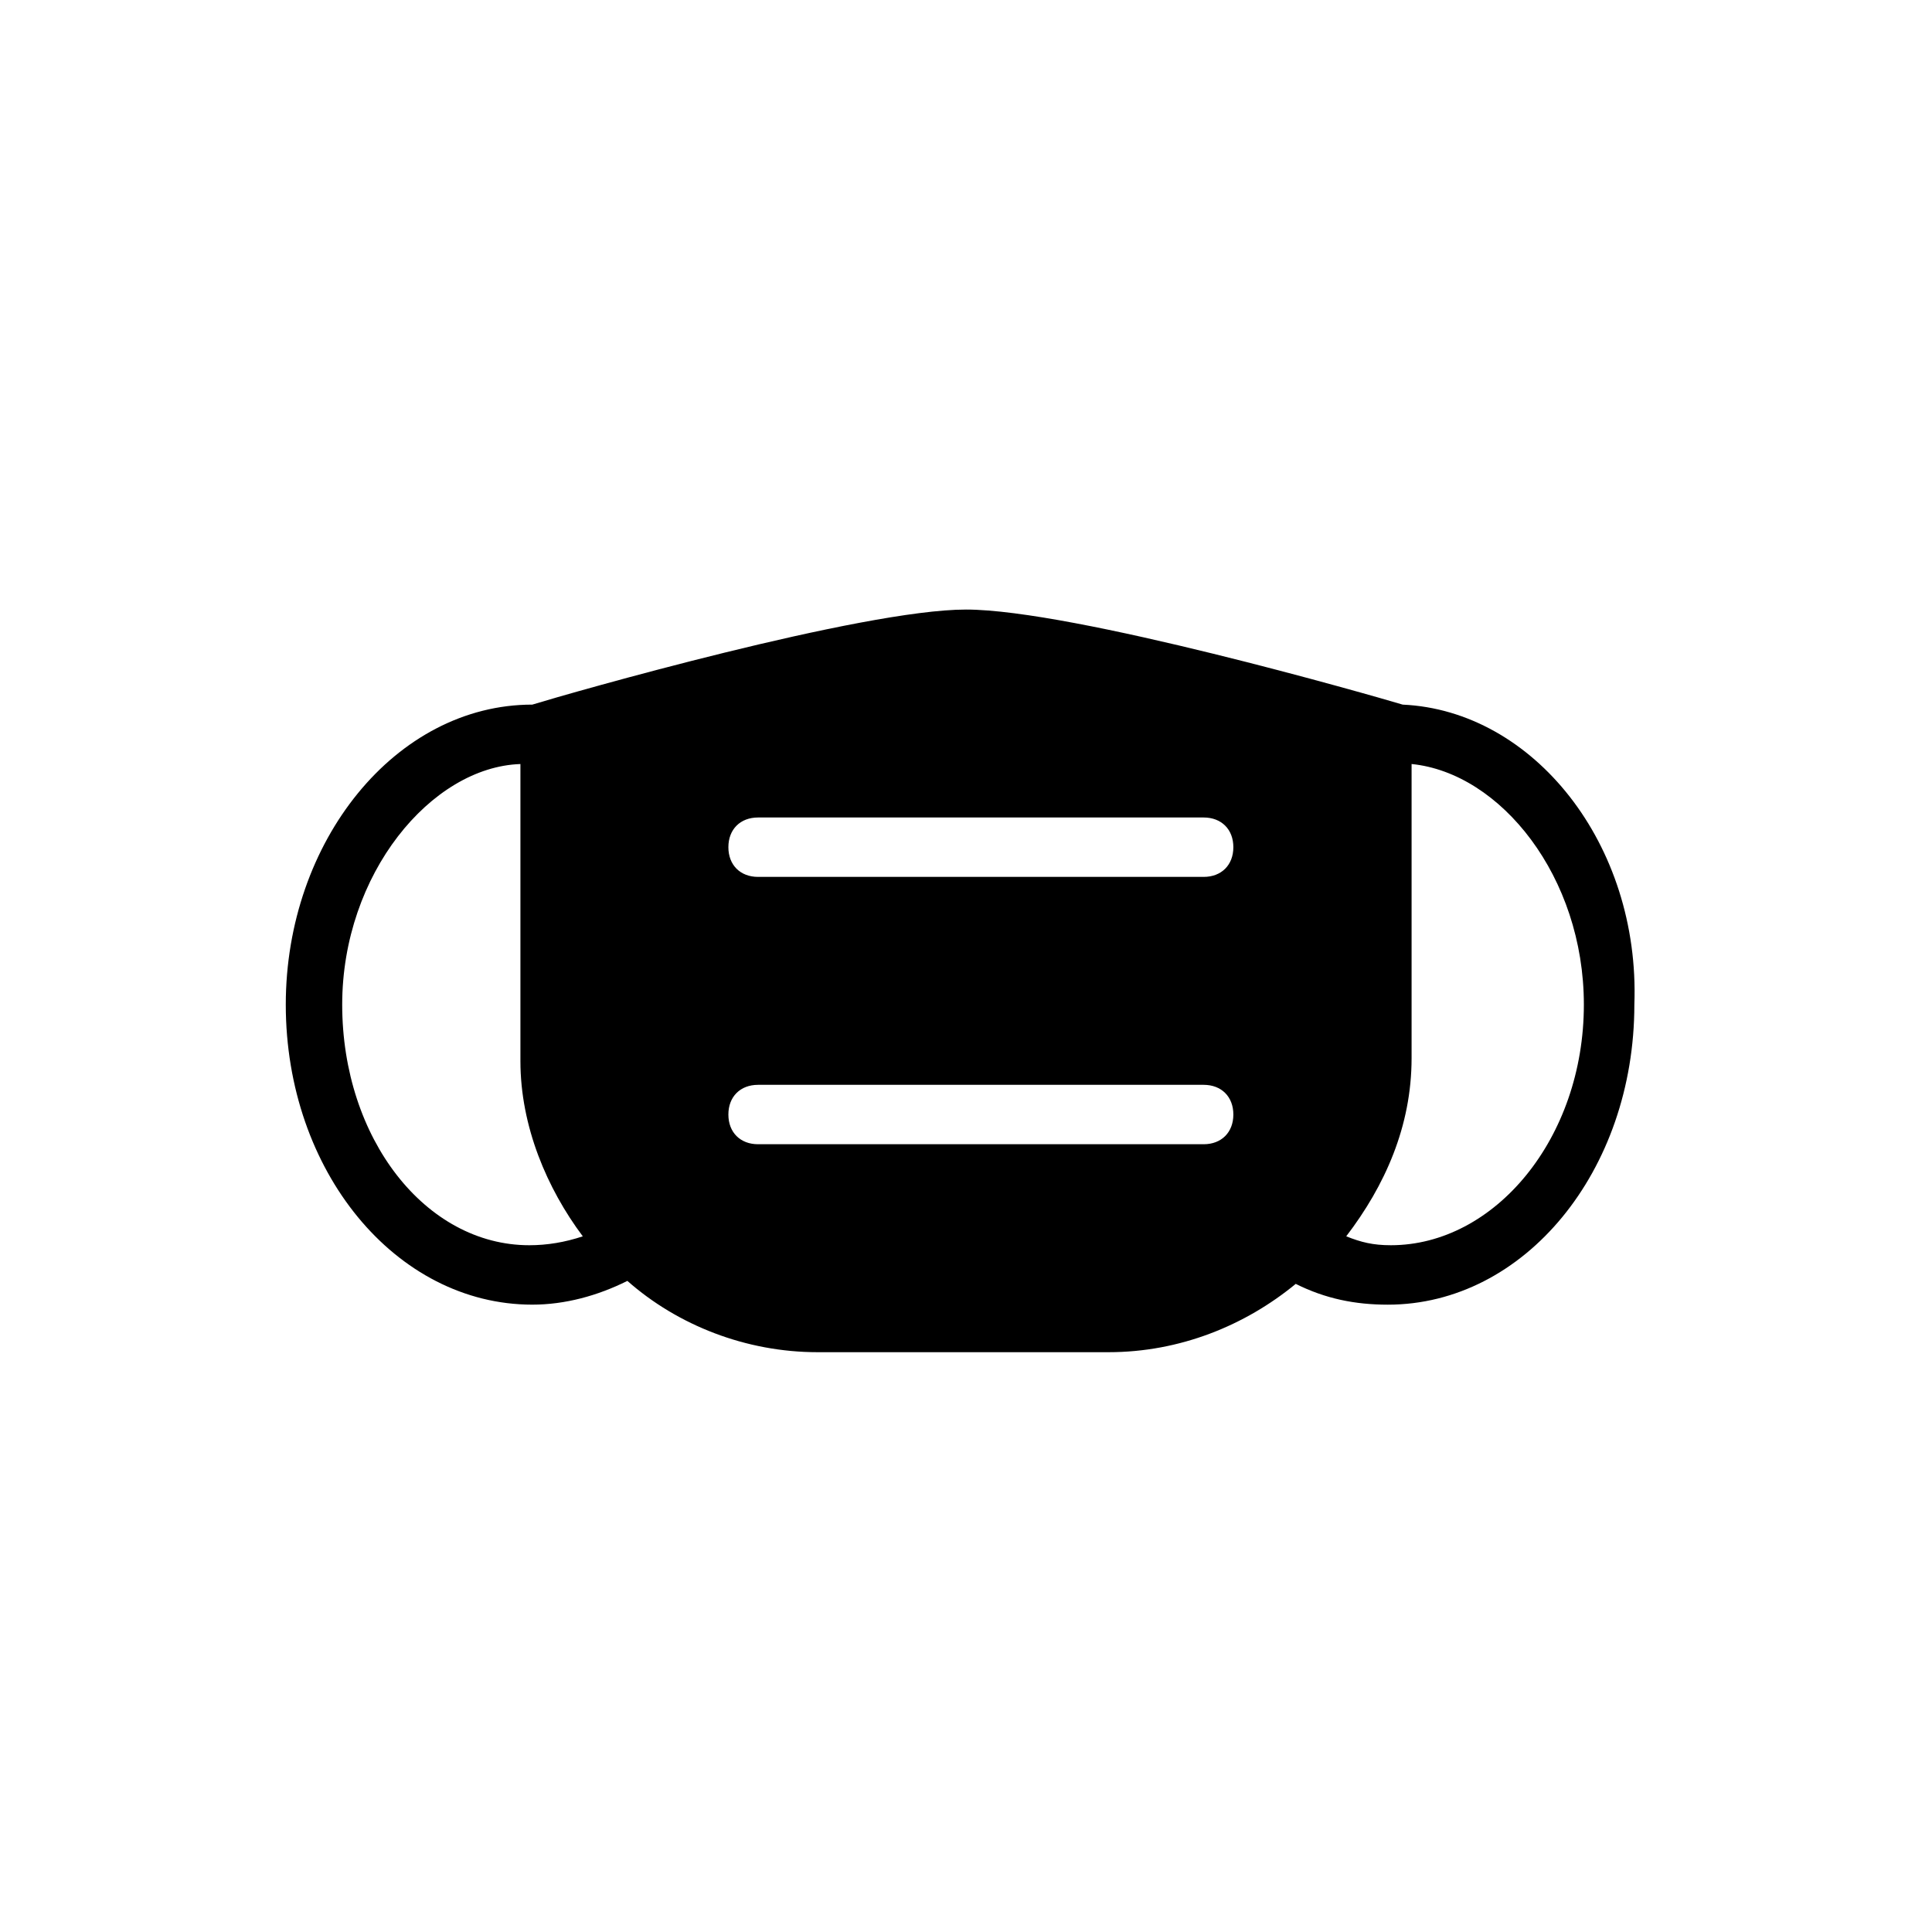<?xml version="1.0" encoding="UTF-8"?>
<!-- Uploaded to: SVG Repo, www.svgrepo.com, Generator: SVG Repo Mixer Tools -->
<svg fill="#000000" width="800px" height="800px" version="1.1" viewBox="144 144 512 512" xmlns="http://www.w3.org/2000/svg">
 <path d="m515.72 330.73c-7.875-2.363-87.383-25.191-115.72-25.191-27.551 0-104.7 22.043-114.93 25.191-36.211 0-65.336 36.211-65.336 79.508 0 44.082 29.125 79.508 65.336 79.508 8.66 0 17.32-2.363 25.191-6.297 13.383 11.809 31.488 18.895 50.383 18.895h77.145c18.895 0 36.211-7.086 49.594-18.105 7.871 3.938 15.742 5.512 24.402 5.512 36.211 0 65.336-35.426 65.336-79.508 1.574-42.516-26.766-77.938-61.402-79.512zm-231.44 143.27c-27.551 0-49.594-28.34-49.594-63.762 0-34.637 23.617-62.977 47.23-63.762v78.719c0 17.32 7.086 33.852 16.531 46.445-4.723 1.57-9.445 2.359-14.168 2.359zm178.7-26.766h-118.08c-4.723 0-7.871-3.148-7.871-7.871s3.148-7.871 7.871-7.871h118.08c4.723 0 7.871 3.148 7.871 7.871s-3.148 7.871-7.871 7.871zm0-70.848h-118.08c-4.723 0-7.871-3.148-7.871-7.871 0-4.723 3.148-7.871 7.871-7.871h118.08c4.723 0 7.871 3.148 7.871 7.871 0 4.723-3.148 7.871-7.871 7.871zm49.594 97.613c-4.723 0-7.871-0.789-11.809-2.363 10.234-13.383 17.32-29.125 17.32-47.23v-77.934c23.617 2.363 45.656 29.914 45.656 63.762 0 35.426-23.617 63.766-51.168 63.766z"/>
</svg>